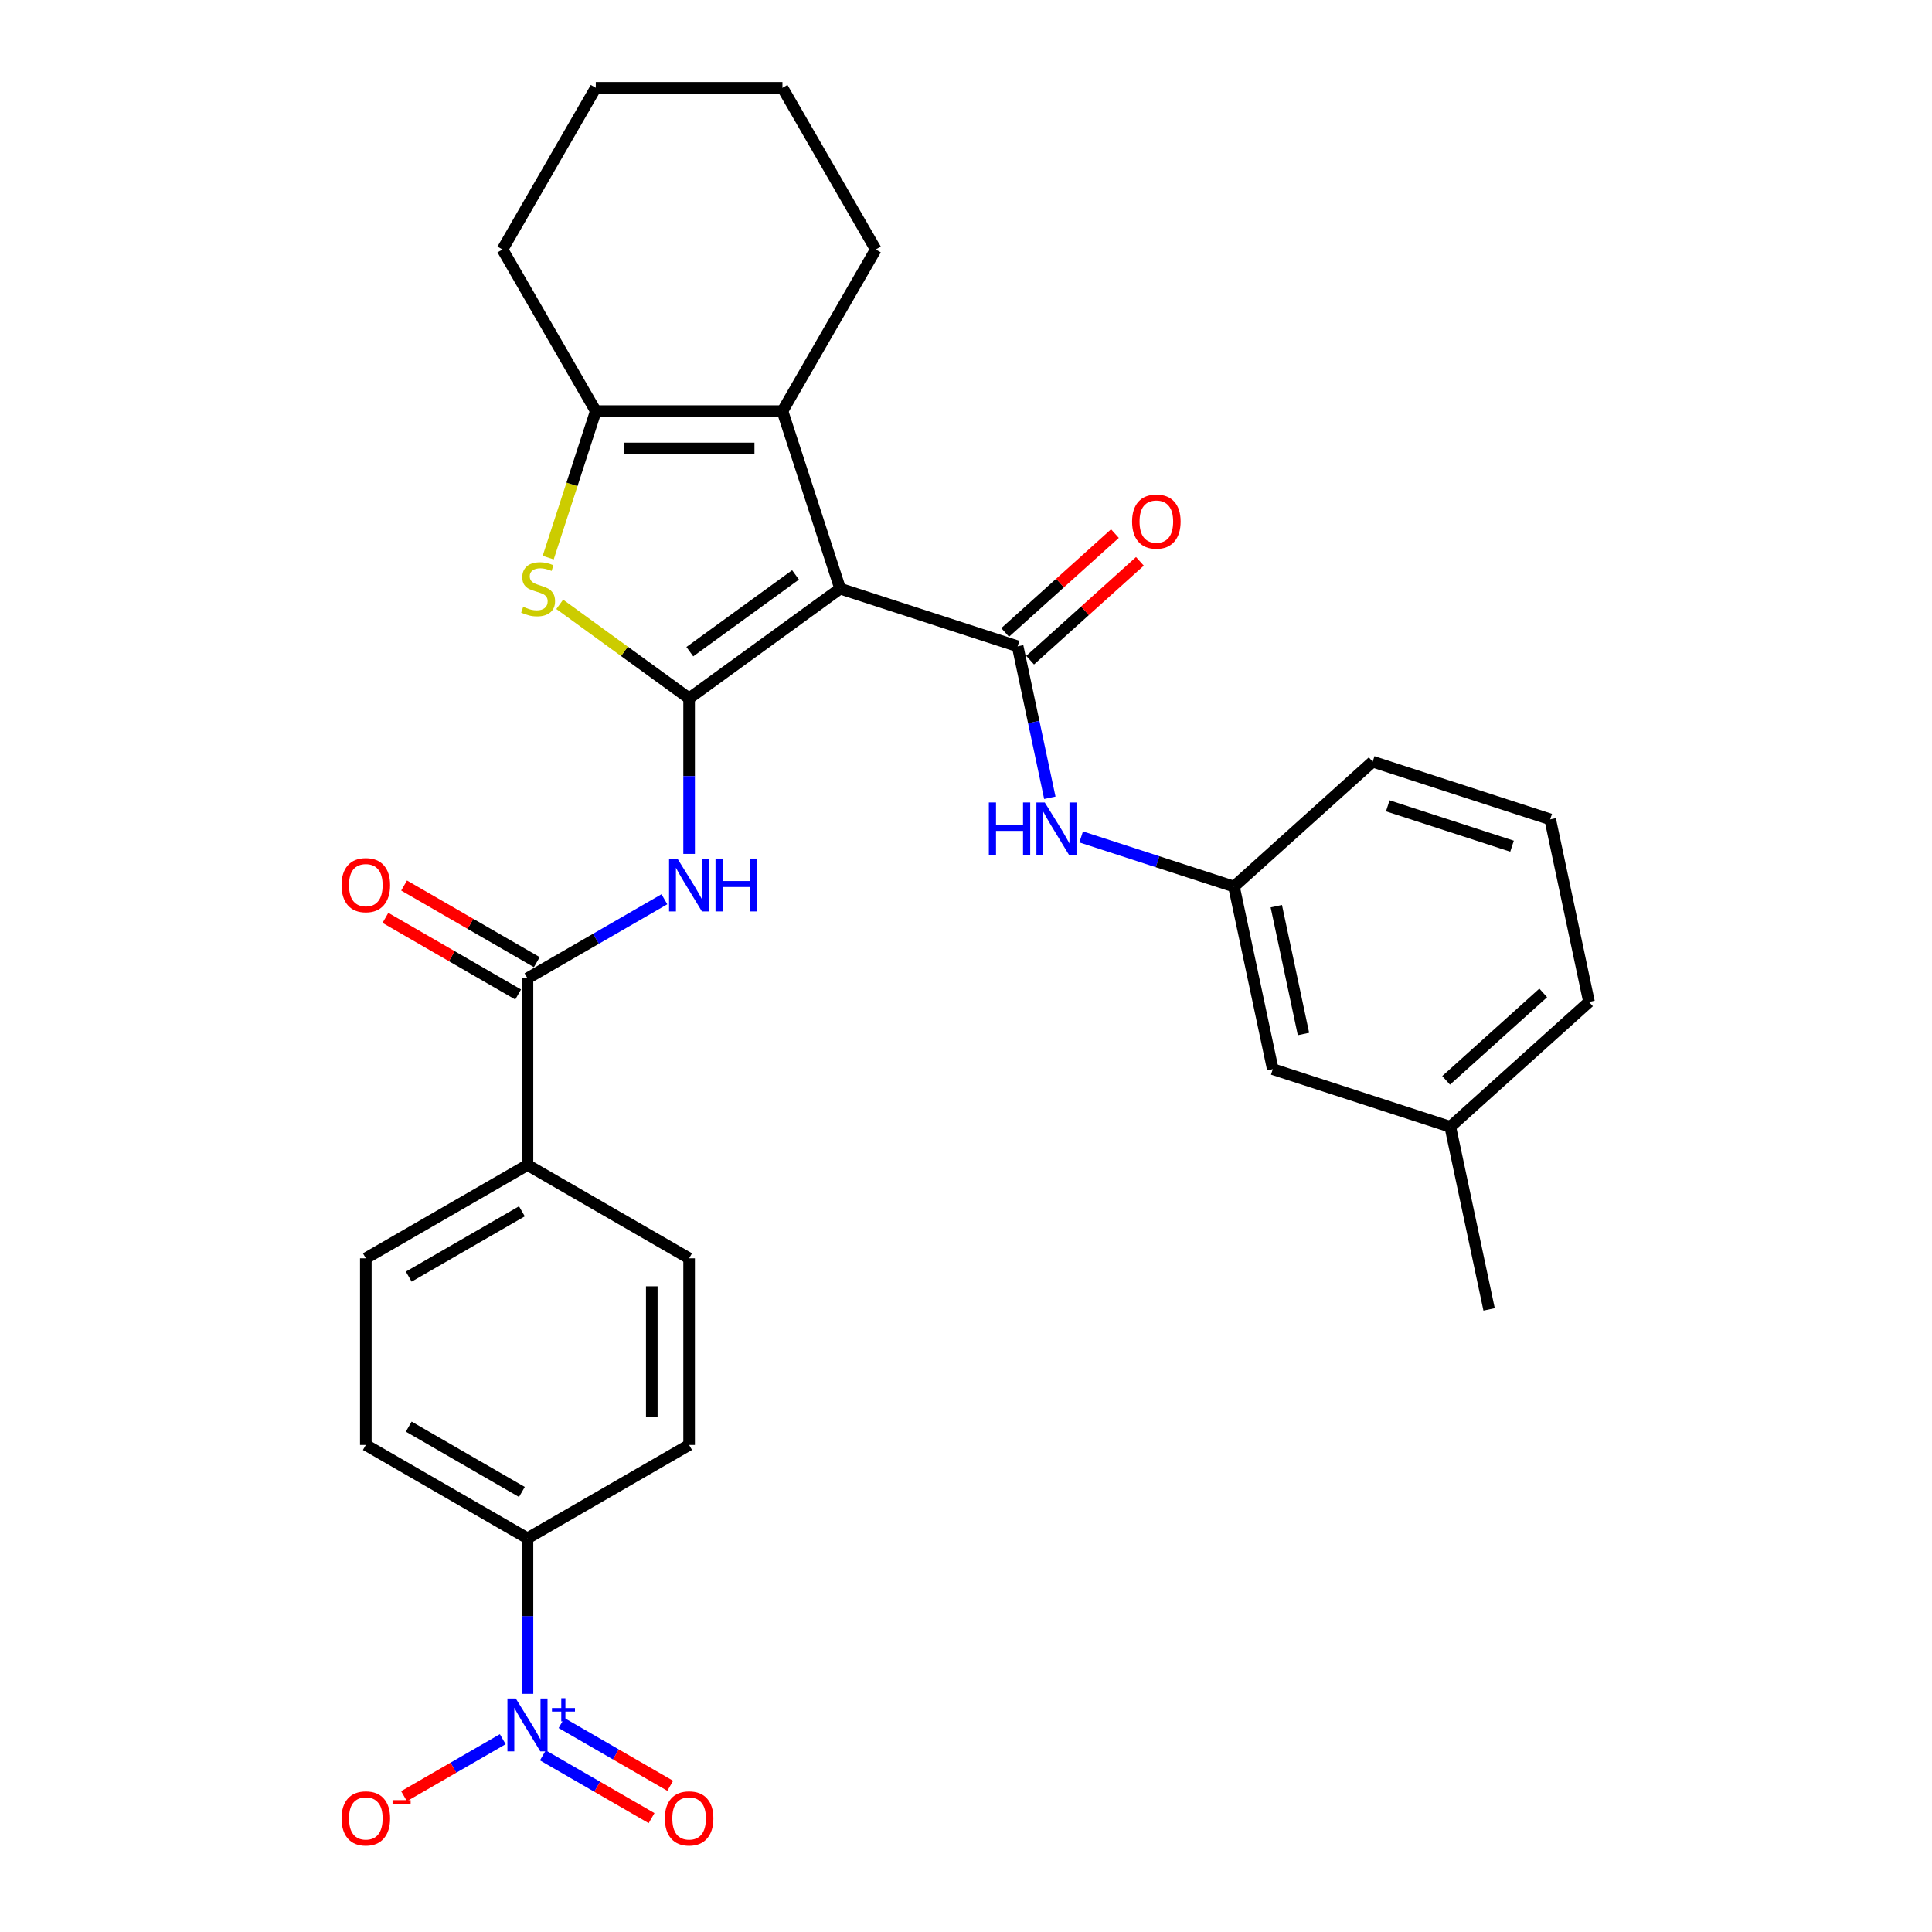 <?xml version='1.0' encoding='iso-8859-1'?>
<svg version='1.1' baseProfile='full'
              xmlns='http://www.w3.org/2000/svg'
                      xmlns:rdkit='http://www.rdkit.org/xml'
                      xmlns:xlink='http://www.w3.org/1999/xlink'
                  xml:space='preserve'
width='1000px' height='1000px' viewBox='0 0 1000 1000'>
<!-- END OF HEADER -->
<rect style='opacity:1.0;fill:#FFFFFF;stroke:none' width='1000' height='1000' x='0' y='0'> </rect>
<path class='bond-0' d='M 434.847,304.674 L 356.686,361.461' style='fill:none;fill-rule:evenodd;stroke:#000000;stroke-width:6px;stroke-linecap:butt;stroke-linejoin:miter;stroke-opacity:1' />
<path class='bond-0' d='M 411.765,297.56 L 357.053,337.311' style='fill:none;fill-rule:evenodd;stroke:#000000;stroke-width:6px;stroke-linecap:butt;stroke-linejoin:miter;stroke-opacity:1' />
<path class='bond-1' d='M 434.847,304.674 L 526.73,334.528' style='fill:none;fill-rule:evenodd;stroke:#000000;stroke-width:6px;stroke-linecap:butt;stroke-linejoin:miter;stroke-opacity:1' />
<path class='bond-3' d='M 434.847,304.674 L 404.992,212.791' style='fill:none;fill-rule:evenodd;stroke:#000000;stroke-width:6px;stroke-linecap:butt;stroke-linejoin:miter;stroke-opacity:1' />
<path class='bond-2' d='M 356.686,361.461 L 323.2,337.131' style='fill:none;fill-rule:evenodd;stroke:#000000;stroke-width:6px;stroke-linecap:butt;stroke-linejoin:miter;stroke-opacity:1' />
<path class='bond-2' d='M 323.2,337.131 L 289.713,312.802' style='fill:none;fill-rule:evenodd;stroke:#CCCC00;stroke-width:6px;stroke-linecap:butt;stroke-linejoin:miter;stroke-opacity:1' />
<path class='bond-4' d='M 356.686,361.461 L 356.686,401.719' style='fill:none;fill-rule:evenodd;stroke:#000000;stroke-width:6px;stroke-linecap:butt;stroke-linejoin:miter;stroke-opacity:1' />
<path class='bond-4' d='M 356.686,401.719 L 356.686,441.977' style='fill:none;fill-rule:evenodd;stroke:#0000FF;stroke-width:6px;stroke-linecap:butt;stroke-linejoin:miter;stroke-opacity:1' />
<path class='bond-8' d='M 526.73,334.528 L 535.062,373.731' style='fill:none;fill-rule:evenodd;stroke:#000000;stroke-width:6px;stroke-linecap:butt;stroke-linejoin:miter;stroke-opacity:1' />
<path class='bond-8' d='M 535.062,373.731 L 543.395,412.933' style='fill:none;fill-rule:evenodd;stroke:#0000FF;stroke-width:6px;stroke-linecap:butt;stroke-linejoin:miter;stroke-opacity:1' />
<path class='bond-12' d='M 533.194,341.708 L 561.605,316.127' style='fill:none;fill-rule:evenodd;stroke:#000000;stroke-width:6px;stroke-linecap:butt;stroke-linejoin:miter;stroke-opacity:1' />
<path class='bond-12' d='M 561.605,316.127 L 590.016,290.546' style='fill:none;fill-rule:evenodd;stroke:#FF0000;stroke-width:6px;stroke-linecap:butt;stroke-linejoin:miter;stroke-opacity:1' />
<path class='bond-12' d='M 520.265,327.349 L 548.676,301.768' style='fill:none;fill-rule:evenodd;stroke:#000000;stroke-width:6px;stroke-linecap:butt;stroke-linejoin:miter;stroke-opacity:1' />
<path class='bond-12' d='M 548.676,301.768 L 577.087,276.186' style='fill:none;fill-rule:evenodd;stroke:#FF0000;stroke-width:6px;stroke-linecap:butt;stroke-linejoin:miter;stroke-opacity:1' />
<path class='bond-30' d='M 283.743,288.617 L 296.062,250.704' style='fill:none;fill-rule:evenodd;stroke:#CCCC00;stroke-width:6px;stroke-linecap:butt;stroke-linejoin:miter;stroke-opacity:1' />
<path class='bond-30' d='M 296.062,250.704 L 308.38,212.791' style='fill:none;fill-rule:evenodd;stroke:#000000;stroke-width:6px;stroke-linecap:butt;stroke-linejoin:miter;stroke-opacity:1' />
<path class='bond-6' d='M 404.992,212.791 L 308.38,212.791' style='fill:none;fill-rule:evenodd;stroke:#000000;stroke-width:6px;stroke-linecap:butt;stroke-linejoin:miter;stroke-opacity:1' />
<path class='bond-6' d='M 390.5,232.113 L 322.872,232.113' style='fill:none;fill-rule:evenodd;stroke:#000000;stroke-width:6px;stroke-linecap:butt;stroke-linejoin:miter;stroke-opacity:1' />
<path class='bond-21' d='M 404.992,212.791 L 453.298,129.123' style='fill:none;fill-rule:evenodd;stroke:#000000;stroke-width:6px;stroke-linecap:butt;stroke-linejoin:miter;stroke-opacity:1' />
<path class='bond-7' d='M 343.895,465.457 L 308.456,485.918' style='fill:none;fill-rule:evenodd;stroke:#0000FF;stroke-width:6px;stroke-linecap:butt;stroke-linejoin:miter;stroke-opacity:1' />
<path class='bond-7' d='M 308.456,485.918 L 273.018,506.378' style='fill:none;fill-rule:evenodd;stroke:#000000;stroke-width:6px;stroke-linecap:butt;stroke-linejoin:miter;stroke-opacity:1' />
<path class='bond-5' d='M 273.018,876.729 L 273.018,836.471' style='fill:none;fill-rule:evenodd;stroke:#0000FF;stroke-width:6px;stroke-linecap:butt;stroke-linejoin:miter;stroke-opacity:1' />
<path class='bond-5' d='M 273.018,836.471 L 273.018,796.213' style='fill:none;fill-rule:evenodd;stroke:#000000;stroke-width:6px;stroke-linecap:butt;stroke-linejoin:miter;stroke-opacity:1' />
<path class='bond-10' d='M 260.227,900.209 L 234.674,914.962' style='fill:none;fill-rule:evenodd;stroke:#0000FF;stroke-width:6px;stroke-linecap:butt;stroke-linejoin:miter;stroke-opacity:1' />
<path class='bond-10' d='M 234.674,914.962 L 209.121,929.715' style='fill:none;fill-rule:evenodd;stroke:#FF0000;stroke-width:6px;stroke-linecap:butt;stroke-linejoin:miter;stroke-opacity:1' />
<path class='bond-13' d='M 280.979,908.576 L 309.115,924.82' style='fill:none;fill-rule:evenodd;stroke:#0000FF;stroke-width:6px;stroke-linecap:butt;stroke-linejoin:miter;stroke-opacity:1' />
<path class='bond-13' d='M 309.115,924.82 L 337.25,941.064' style='fill:none;fill-rule:evenodd;stroke:#FF0000;stroke-width:6px;stroke-linecap:butt;stroke-linejoin:miter;stroke-opacity:1' />
<path class='bond-13' d='M 290.64,891.843 L 318.776,908.087' style='fill:none;fill-rule:evenodd;stroke:#0000FF;stroke-width:6px;stroke-linecap:butt;stroke-linejoin:miter;stroke-opacity:1' />
<path class='bond-13' d='M 318.776,908.087 L 346.911,924.331' style='fill:none;fill-rule:evenodd;stroke:#FF0000;stroke-width:6px;stroke-linecap:butt;stroke-linejoin:miter;stroke-opacity:1' />
<path class='bond-22' d='M 308.38,212.791 L 260.075,129.123' style='fill:none;fill-rule:evenodd;stroke:#000000;stroke-width:6px;stroke-linecap:butt;stroke-linejoin:miter;stroke-opacity:1' />
<path class='bond-11' d='M 273.018,506.378 L 273.018,602.99' style='fill:none;fill-rule:evenodd;stroke:#000000;stroke-width:6px;stroke-linecap:butt;stroke-linejoin:miter;stroke-opacity:1' />
<path class='bond-14' d='M 277.849,498.011 L 243.502,478.181' style='fill:none;fill-rule:evenodd;stroke:#000000;stroke-width:6px;stroke-linecap:butt;stroke-linejoin:miter;stroke-opacity:1' />
<path class='bond-14' d='M 243.502,478.181 L 209.155,458.351' style='fill:none;fill-rule:evenodd;stroke:#FF0000;stroke-width:6px;stroke-linecap:butt;stroke-linejoin:miter;stroke-opacity:1' />
<path class='bond-14' d='M 268.188,514.745 L 233.841,494.915' style='fill:none;fill-rule:evenodd;stroke:#000000;stroke-width:6px;stroke-linecap:butt;stroke-linejoin:miter;stroke-opacity:1' />
<path class='bond-14' d='M 233.841,494.915 L 199.494,475.085' style='fill:none;fill-rule:evenodd;stroke:#FF0000;stroke-width:6px;stroke-linecap:butt;stroke-linejoin:miter;stroke-opacity:1' />
<path class='bond-15' d='M 559.608,433.185 L 599.154,446.034' style='fill:none;fill-rule:evenodd;stroke:#0000FF;stroke-width:6px;stroke-linecap:butt;stroke-linejoin:miter;stroke-opacity:1' />
<path class='bond-15' d='M 599.154,446.034 L 638.699,458.883' style='fill:none;fill-rule:evenodd;stroke:#000000;stroke-width:6px;stroke-linecap:butt;stroke-linejoin:miter;stroke-opacity:1' />
<path class='bond-9' d='M 273.018,796.213 L 189.35,747.907' style='fill:none;fill-rule:evenodd;stroke:#000000;stroke-width:6px;stroke-linecap:butt;stroke-linejoin:miter;stroke-opacity:1' />
<path class='bond-9' d='M 270.129,772.233 L 211.561,738.419' style='fill:none;fill-rule:evenodd;stroke:#000000;stroke-width:6px;stroke-linecap:butt;stroke-linejoin:miter;stroke-opacity:1' />
<path class='bond-33' d='M 273.018,796.213 L 356.686,747.907' style='fill:none;fill-rule:evenodd;stroke:#000000;stroke-width:6px;stroke-linecap:butt;stroke-linejoin:miter;stroke-opacity:1' />
<path class='bond-18' d='M 273.018,602.99 L 356.686,651.295' style='fill:none;fill-rule:evenodd;stroke:#000000;stroke-width:6px;stroke-linecap:butt;stroke-linejoin:miter;stroke-opacity:1' />
<path class='bond-19' d='M 273.018,602.99 L 189.35,651.295' style='fill:none;fill-rule:evenodd;stroke:#000000;stroke-width:6px;stroke-linecap:butt;stroke-linejoin:miter;stroke-opacity:1' />
<path class='bond-19' d='M 270.129,626.969 L 211.561,660.783' style='fill:none;fill-rule:evenodd;stroke:#000000;stroke-width:6px;stroke-linecap:butt;stroke-linejoin:miter;stroke-opacity:1' />
<path class='bond-20' d='M 638.699,458.883 L 658.786,553.384' style='fill:none;fill-rule:evenodd;stroke:#000000;stroke-width:6px;stroke-linecap:butt;stroke-linejoin:miter;stroke-opacity:1' />
<path class='bond-20' d='M 660.613,469.041 L 674.673,535.191' style='fill:none;fill-rule:evenodd;stroke:#000000;stroke-width:6px;stroke-linecap:butt;stroke-linejoin:miter;stroke-opacity:1' />
<path class='bond-25' d='M 638.699,458.883 L 710.496,394.238' style='fill:none;fill-rule:evenodd;stroke:#000000;stroke-width:6px;stroke-linecap:butt;stroke-linejoin:miter;stroke-opacity:1' />
<path class='bond-16' d='M 189.35,747.907 L 189.35,651.295' style='fill:none;fill-rule:evenodd;stroke:#000000;stroke-width:6px;stroke-linecap:butt;stroke-linejoin:miter;stroke-opacity:1' />
<path class='bond-17' d='M 356.686,747.907 L 356.686,651.295' style='fill:none;fill-rule:evenodd;stroke:#000000;stroke-width:6px;stroke-linecap:butt;stroke-linejoin:miter;stroke-opacity:1' />
<path class='bond-17' d='M 337.364,733.415 L 337.364,665.787' style='fill:none;fill-rule:evenodd;stroke:#000000;stroke-width:6px;stroke-linecap:butt;stroke-linejoin:miter;stroke-opacity:1' />
<path class='bond-23' d='M 658.786,553.384 L 750.669,583.238' style='fill:none;fill-rule:evenodd;stroke:#000000;stroke-width:6px;stroke-linecap:butt;stroke-linejoin:miter;stroke-opacity:1' />
<path class='bond-28' d='M 453.298,129.123 L 404.992,45.455' style='fill:none;fill-rule:evenodd;stroke:#000000;stroke-width:6px;stroke-linecap:butt;stroke-linejoin:miter;stroke-opacity:1' />
<path class='bond-31' d='M 260.075,129.123 L 308.38,45.455' style='fill:none;fill-rule:evenodd;stroke:#000000;stroke-width:6px;stroke-linecap:butt;stroke-linejoin:miter;stroke-opacity:1' />
<path class='bond-27' d='M 750.669,583.238 L 770.756,677.739' style='fill:none;fill-rule:evenodd;stroke:#000000;stroke-width:6px;stroke-linecap:butt;stroke-linejoin:miter;stroke-opacity:1' />
<path class='bond-32' d='M 750.669,583.238 L 822.466,518.593' style='fill:none;fill-rule:evenodd;stroke:#000000;stroke-width:6px;stroke-linecap:butt;stroke-linejoin:miter;stroke-opacity:1' />
<path class='bond-32' d='M 748.51,559.182 L 798.767,513.93' style='fill:none;fill-rule:evenodd;stroke:#000000;stroke-width:6px;stroke-linecap:butt;stroke-linejoin:miter;stroke-opacity:1' />
<path class='bond-24' d='M 802.379,424.092 L 710.496,394.238' style='fill:none;fill-rule:evenodd;stroke:#000000;stroke-width:6px;stroke-linecap:butt;stroke-linejoin:miter;stroke-opacity:1' />
<path class='bond-24' d='M 782.626,437.991 L 718.307,417.092' style='fill:none;fill-rule:evenodd;stroke:#000000;stroke-width:6px;stroke-linecap:butt;stroke-linejoin:miter;stroke-opacity:1' />
<path class='bond-26' d='M 802.379,424.092 L 822.466,518.593' style='fill:none;fill-rule:evenodd;stroke:#000000;stroke-width:6px;stroke-linecap:butt;stroke-linejoin:miter;stroke-opacity:1' />
<path class='bond-29' d='M 404.992,45.455 L 308.38,45.455' style='fill:none;fill-rule:evenodd;stroke:#000000;stroke-width:6px;stroke-linecap:butt;stroke-linejoin:miter;stroke-opacity:1' />
<path  class='atom-3' d='M 270.797 314.064
Q 271.106 314.18, 272.381 314.721
Q 273.657 315.262, 275.048 315.61
Q 276.478 315.919, 277.869 315.919
Q 280.458 315.919, 281.965 314.683
Q 283.472 313.407, 283.472 311.205
Q 283.472 309.698, 282.699 308.77
Q 281.965 307.843, 280.806 307.34
Q 279.646 306.838, 277.714 306.258
Q 275.28 305.524, 273.811 304.828
Q 272.381 304.133, 271.338 302.664
Q 270.333 301.196, 270.333 298.723
Q 270.333 295.283, 272.652 293.158
Q 275.009 291.032, 279.646 291.032
Q 282.815 291.032, 286.409 292.539
L 285.52 295.515
Q 282.236 294.162, 279.762 294.162
Q 277.096 294.162, 275.627 295.283
Q 274.159 296.365, 274.198 298.259
Q 274.198 299.727, 274.932 300.616
Q 275.705 301.505, 276.787 302.007
Q 277.907 302.51, 279.762 303.089
Q 282.236 303.862, 283.704 304.635
Q 285.173 305.408, 286.216 306.992
Q 287.298 308.538, 287.298 311.205
Q 287.298 314.992, 284.748 317.04
Q 282.236 319.05, 278.023 319.05
Q 275.589 319.05, 273.734 318.509
Q 271.918 318.006, 269.753 317.117
L 270.797 314.064
' fill='#CCCC00'/>
<path  class='atom-5' d='M 350.638 444.392
L 359.604 458.884
Q 360.493 460.314, 361.923 462.903
Q 363.352 465.492, 363.43 465.647
L 363.43 444.392
L 367.062 444.392
L 367.062 471.752
L 363.314 471.752
L 353.691 455.908
Q 352.571 454.053, 351.373 451.928
Q 350.213 449.802, 349.865 449.145
L 349.865 471.752
L 346.31 471.752
L 346.31 444.392
L 350.638 444.392
' fill='#0000FF'/>
<path  class='atom-5' d='M 370.347 444.392
L 374.057 444.392
L 374.057 456.024
L 388.046 456.024
L 388.046 444.392
L 391.756 444.392
L 391.756 471.752
L 388.046 471.752
L 388.046 459.116
L 374.057 459.116
L 374.057 471.752
L 370.347 471.752
L 370.347 444.392
' fill='#0000FF'/>
<path  class='atom-6' d='M 266.97 879.144
L 275.936 893.636
Q 276.825 895.066, 278.254 897.655
Q 279.684 900.244, 279.762 900.399
L 279.762 879.144
L 283.394 879.144
L 283.394 906.505
L 279.646 906.505
L 270.023 890.66
Q 268.902 888.805, 267.704 886.68
Q 266.545 884.554, 266.197 883.897
L 266.197 906.505
L 262.642 906.505
L 262.642 879.144
L 266.97 879.144
' fill='#0000FF'/>
<path  class='atom-6' d='M 285.69 884.076
L 290.51 884.076
L 290.51 879
L 292.653 879
L 292.653 884.076
L 297.601 884.076
L 297.601 885.912
L 292.653 885.912
L 292.653 891.013
L 290.51 891.013
L 290.51 885.912
L 285.69 885.912
L 285.69 884.076
' fill='#0000FF'/>
<path  class='atom-9' d='M 511.824 415.349
L 515.534 415.349
L 515.534 426.981
L 529.523 426.981
L 529.523 415.349
L 533.233 415.349
L 533.233 442.709
L 529.523 442.709
L 529.523 430.072
L 515.534 430.072
L 515.534 442.709
L 511.824 442.709
L 511.824 415.349
' fill='#0000FF'/>
<path  class='atom-9' d='M 540.768 415.349
L 549.734 429.84
Q 550.623 431.27, 552.053 433.859
Q 553.483 436.449, 553.56 436.603
L 553.56 415.349
L 557.192 415.349
L 557.192 442.709
L 553.444 442.709
L 543.821 426.865
Q 542.701 425.01, 541.503 422.884
Q 540.343 420.759, 539.996 420.102
L 539.996 442.709
L 536.44 442.709
L 536.44 415.349
L 540.768 415.349
' fill='#0000FF'/>
<path  class='atom-11' d='M 176.791 941.207
Q 176.791 934.638, 180.037 930.967
Q 183.283 927.295, 189.35 927.295
Q 195.417 927.295, 198.663 930.967
Q 201.91 934.638, 201.91 941.207
Q 201.91 947.854, 198.625 951.641
Q 195.34 955.39, 189.35 955.39
Q 183.321 955.39, 180.037 951.641
Q 176.791 947.893, 176.791 941.207
M 189.35 952.298
Q 193.524 952.298, 195.765 949.516
Q 198.045 946.695, 198.045 941.207
Q 198.045 935.836, 195.765 933.131
Q 193.524 930.387, 189.35 930.387
Q 185.176 930.387, 182.896 933.092
Q 180.655 935.797, 180.655 941.207
Q 180.655 946.734, 182.896 949.516
Q 185.176 952.298, 189.35 952.298
' fill='#FF0000'/>
<path  class='atom-11' d='M 203.185 931.761
L 212.545 931.761
L 212.545 933.802
L 203.185 933.802
L 203.185 931.761
' fill='#FF0000'/>
<path  class='atom-13' d='M 585.967 269.96
Q 585.967 263.39, 589.213 259.719
Q 592.459 256.048, 598.526 256.048
Q 604.593 256.048, 607.839 259.719
Q 611.086 263.39, 611.086 269.96
Q 611.086 276.607, 607.801 280.394
Q 604.516 284.143, 598.526 284.143
Q 592.498 284.143, 589.213 280.394
Q 585.967 276.645, 585.967 269.96
M 598.526 281.051
Q 602.7 281.051, 604.941 278.269
Q 607.221 275.447, 607.221 269.96
Q 607.221 264.588, 604.941 261.883
Q 602.7 259.139, 598.526 259.139
Q 594.352 259.139, 592.072 261.845
Q 589.831 264.55, 589.831 269.96
Q 589.831 275.486, 592.072 278.269
Q 594.352 281.051, 598.526 281.051
' fill='#FF0000'/>
<path  class='atom-14' d='M 344.127 941.207
Q 344.127 934.638, 347.373 930.967
Q 350.619 927.295, 356.686 927.295
Q 362.753 927.295, 366 930.967
Q 369.246 934.638, 369.246 941.207
Q 369.246 947.854, 365.961 951.641
Q 362.676 955.39, 356.686 955.39
Q 350.658 955.39, 347.373 951.641
Q 344.127 947.893, 344.127 941.207
M 356.686 952.298
Q 360.86 952.298, 363.101 949.516
Q 365.381 946.695, 365.381 941.207
Q 365.381 935.836, 363.101 933.131
Q 360.86 930.387, 356.686 930.387
Q 352.513 930.387, 350.233 933.092
Q 347.991 935.797, 347.991 941.207
Q 347.991 946.734, 350.233 949.516
Q 352.513 952.298, 356.686 952.298
' fill='#FF0000'/>
<path  class='atom-15' d='M 176.791 458.15
Q 176.791 451.58, 180.037 447.909
Q 183.283 444.237, 189.35 444.237
Q 195.417 444.237, 198.663 447.909
Q 201.91 451.58, 201.91 458.15
Q 201.91 464.796, 198.625 468.584
Q 195.34 472.332, 189.35 472.332
Q 183.321 472.332, 180.037 468.584
Q 176.791 464.835, 176.791 458.15
M 189.35 469.241
Q 193.524 469.241, 195.765 466.458
Q 198.045 463.637, 198.045 458.15
Q 198.045 452.778, 195.765 450.073
Q 193.524 447.329, 189.35 447.329
Q 185.176 447.329, 182.896 450.034
Q 180.655 452.739, 180.655 458.15
Q 180.655 463.676, 182.896 466.458
Q 185.176 469.241, 189.35 469.241
' fill='#FF0000'/>
</svg>
